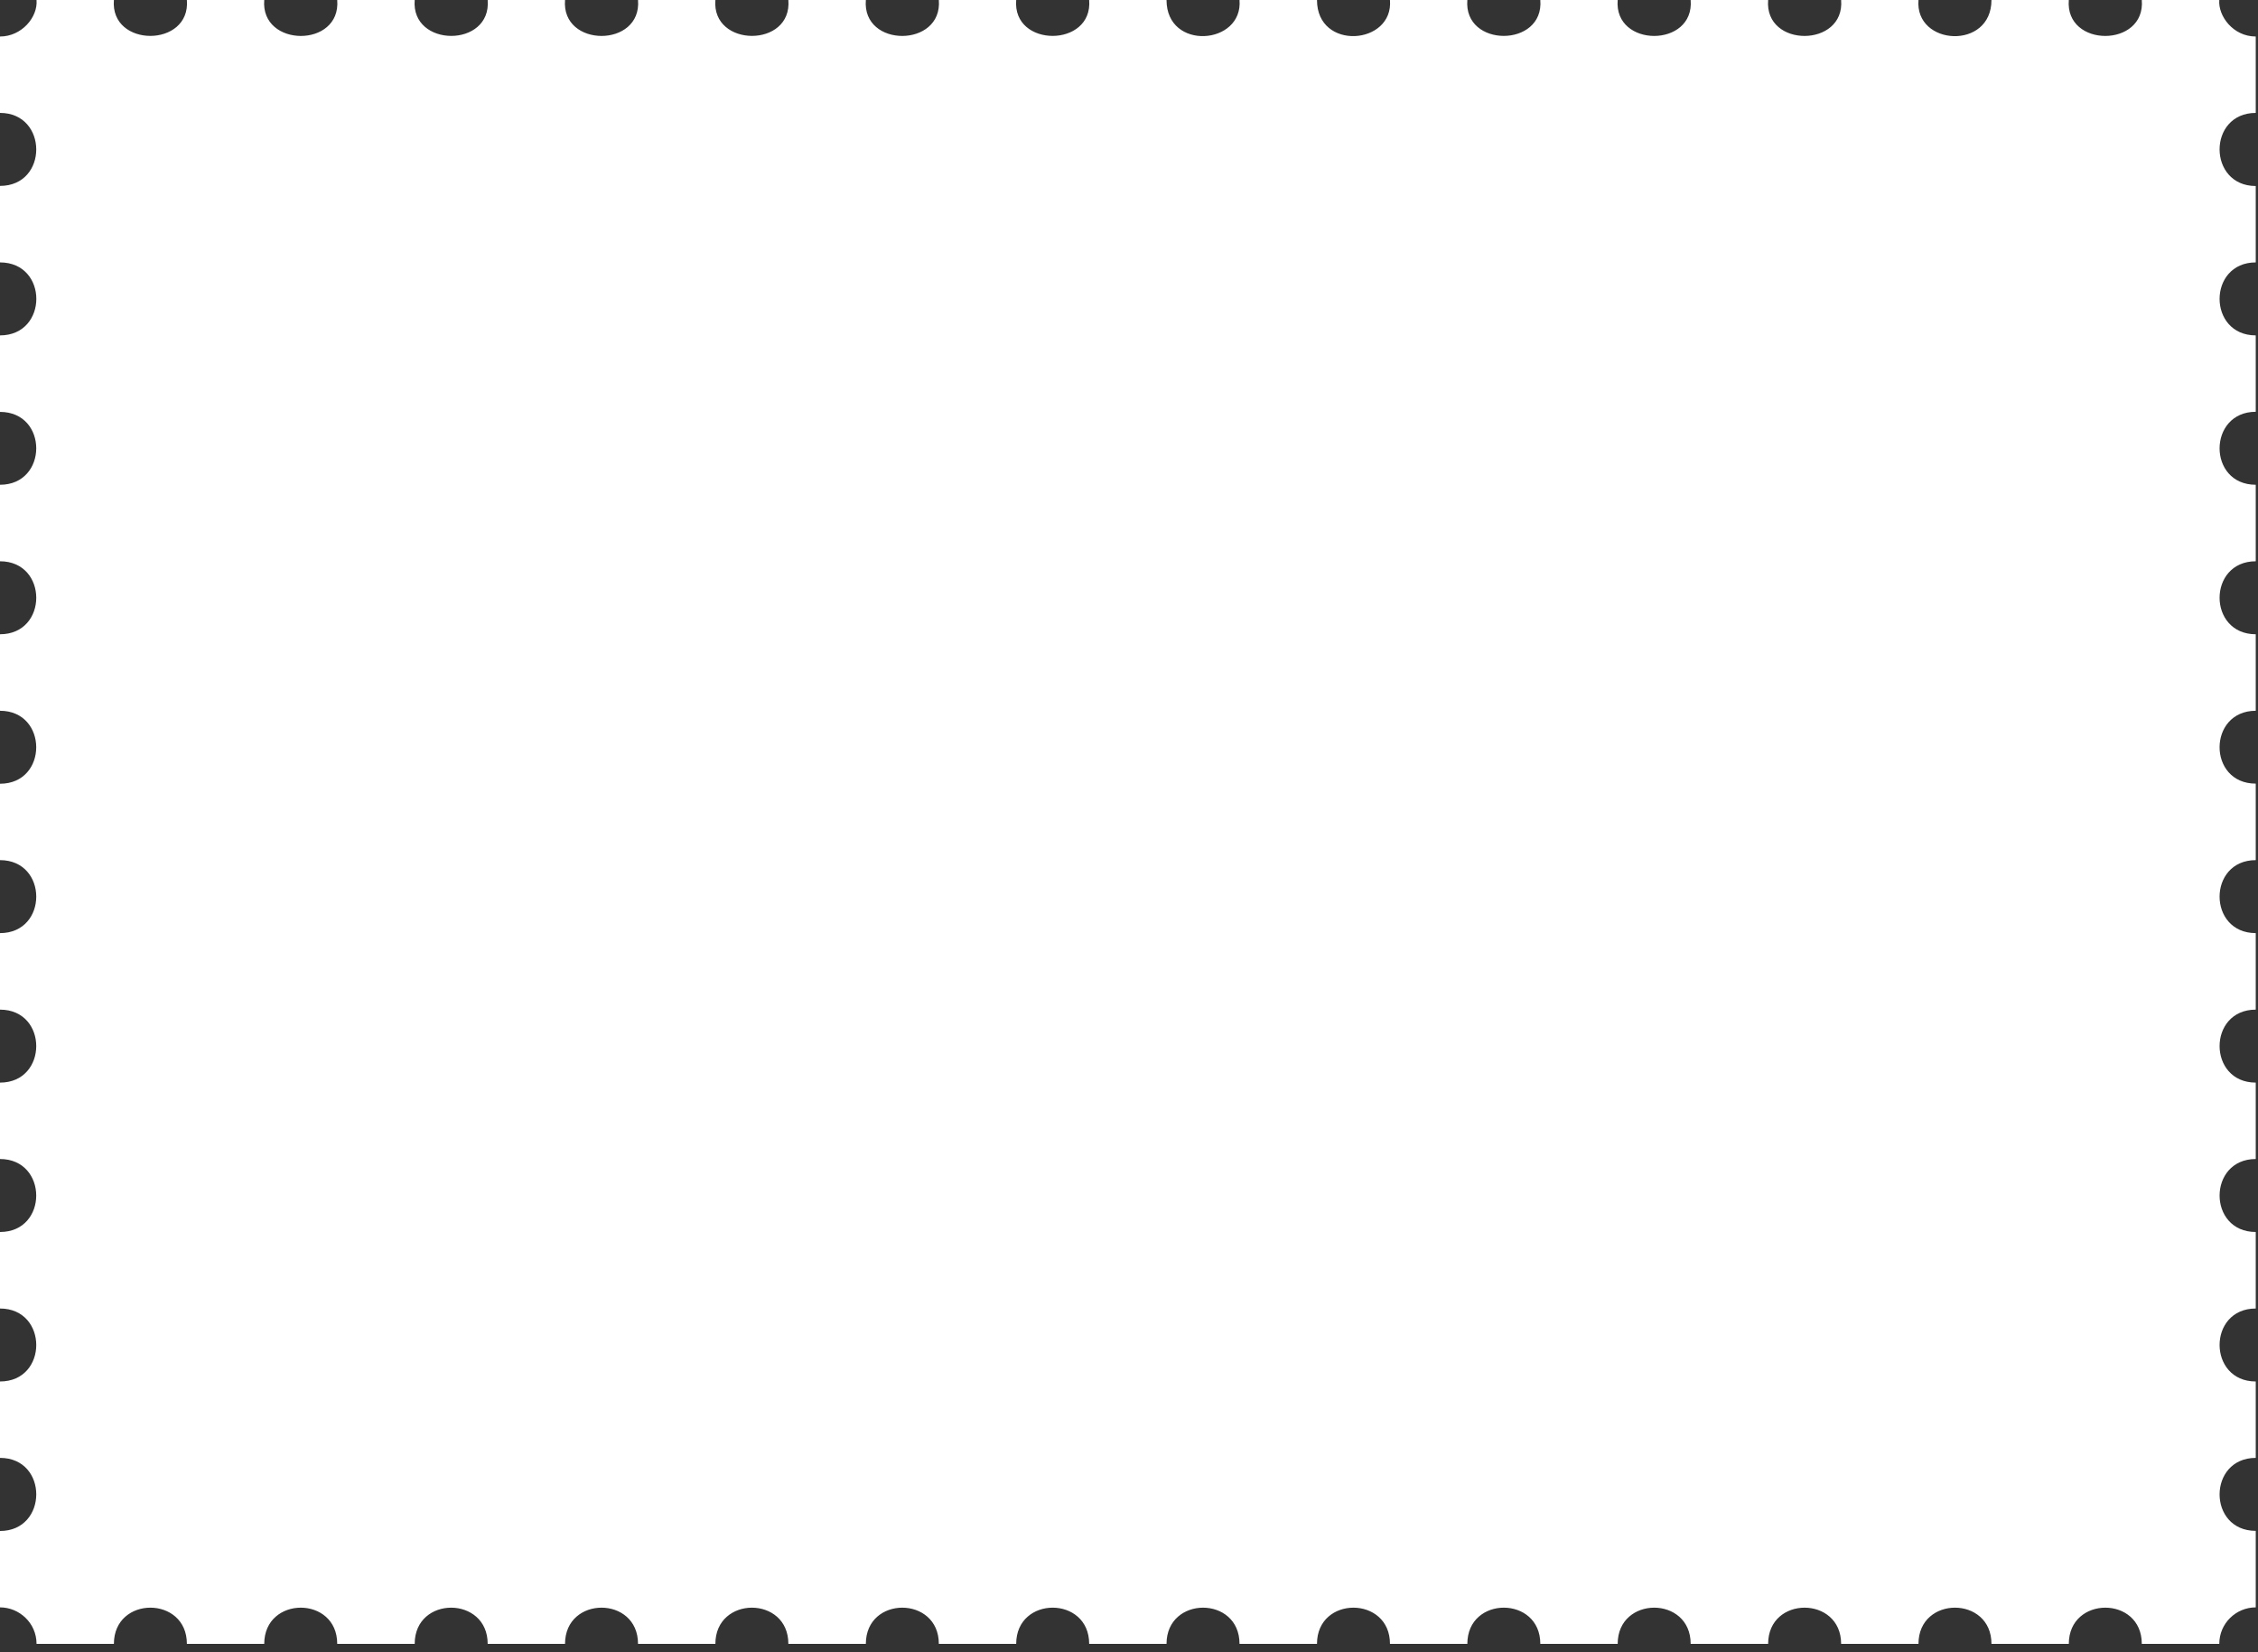 <?xml version="1.0" encoding="UTF-8"?> <svg xmlns="http://www.w3.org/2000/svg" width="246" height="180" viewBox="0 0 246 180" fill="none"><rect x="0" y="0" width="246" height="180" fill="#333333" stroke="none"/><path d="M245.754 175.112V166.777C240.493 166.77 240.512 158.832 245.754 158.826V150.503C240.513 150.497 240.492 142.559 245.754 142.553V134.217C240.495 134.211 240.512 126.273 245.754 126.266V117.943C240.513 117.936 240.492 109.998 245.754 109.992V101.656C240.503 101.65 240.501 93.712 245.754 93.705V85.371C240.49 85.365 240.512 77.44 245.754 77.433V69.098C240.503 69.091 240.501 61.154 245.754 61.147V52.812C240.483 52.805 240.521 44.867 245.754 44.861V36.539C240.503 36.532 240.501 28.594 245.754 28.588V20.265C240.514 20.259 240.49 12.308 245.754 12.301V3.978C243.276 3.975 241.638 1.723 241.783 0H233.34C233.776 5.216 224.954 5.228 225.389 0H216.962C216.962 5.499 208.595 5 209.011 0H200.583C201.017 5.201 192.195 5.243 192.632 0H184.191C184.625 5.224 175.805 5.22 176.24 0H167.811C168.245 5.206 159.424 5.226 159.861 0H151.432C151.84 4.911 143.481 5.569 143.481 0.003L135.04 0C135.448 4.911 127.089 5.569 127.089 0.003L118.661 0C119.094 5.206 110.274 5.226 110.71 0H102.282C102.715 5.201 93.894 5.243 94.331 0H85.889C86.326 5.238 77.506 5.193 77.938 0H69.51C69.945 5.224 61.125 5.22 61.559 0H53.131C53.566 5.23 44.747 5.203 45.18 0H36.739C37.176 5.251 28.354 5.195 28.788 0H20.36C20.793 5.206 11.973 5.226 12.409 0H3.981C4.137 1.878 2.354 3.978 0 3.978V12.301C5.254 12.301 5.279 20.253 0 20.253V28.588C5.286 28.588 5.271 36.539 0 36.539V44.874C5.275 44.874 5.256 52.812 0 52.812V61.147C5.266 61.147 5.269 69.098 0 69.098V77.433C5.259 77.433 5.267 85.384 0 85.384V93.705C5.265 93.705 5.27 101.656 0 101.656V109.992C5.273 109.992 5.259 117.943 0 117.943V126.266C5.25 126.266 5.276 134.217 0 134.217V142.553C5.266 142.553 5.269 150.503 0 150.503V158.826C5.289 158.826 5.248 166.79 0 166.79V175.112C2.096 175.109 3.981 176.814 3.981 179.087H12.409C12.409 173.83 20.36 173.829 20.36 179.087H28.788C28.788 173.84 36.739 173.82 36.739 179.087H45.18C45.18 173.82 53.131 173.841 53.131 179.087H61.559C61.559 173.83 69.51 173.829 69.51 179.087H77.938C77.938 173.841 85.889 173.82 85.889 179.087H94.331C94.331 173.82 102.282 173.841 102.282 179.087H110.71C110.71 173.83 118.661 173.829 118.661 179.087H127.089C127.089 173.841 135.04 173.82 135.04 179.087H143.481C143.481 173.82 151.432 173.841 151.432 179.087H159.861C159.861 173.83 167.811 173.829 167.811 179.087H176.24C176.24 173.84 184.191 173.82 184.191 179.087H192.632C192.632 173.82 200.583 173.841 200.583 179.087H209.011C209.011 173.83 216.962 173.829 216.962 179.087H225.389C225.389 173.842 233.34 173.818 233.34 179.087H241.783C241.783 176.849 243.609 175.114 245.754 175.112Z" fill="white"></path></svg> 